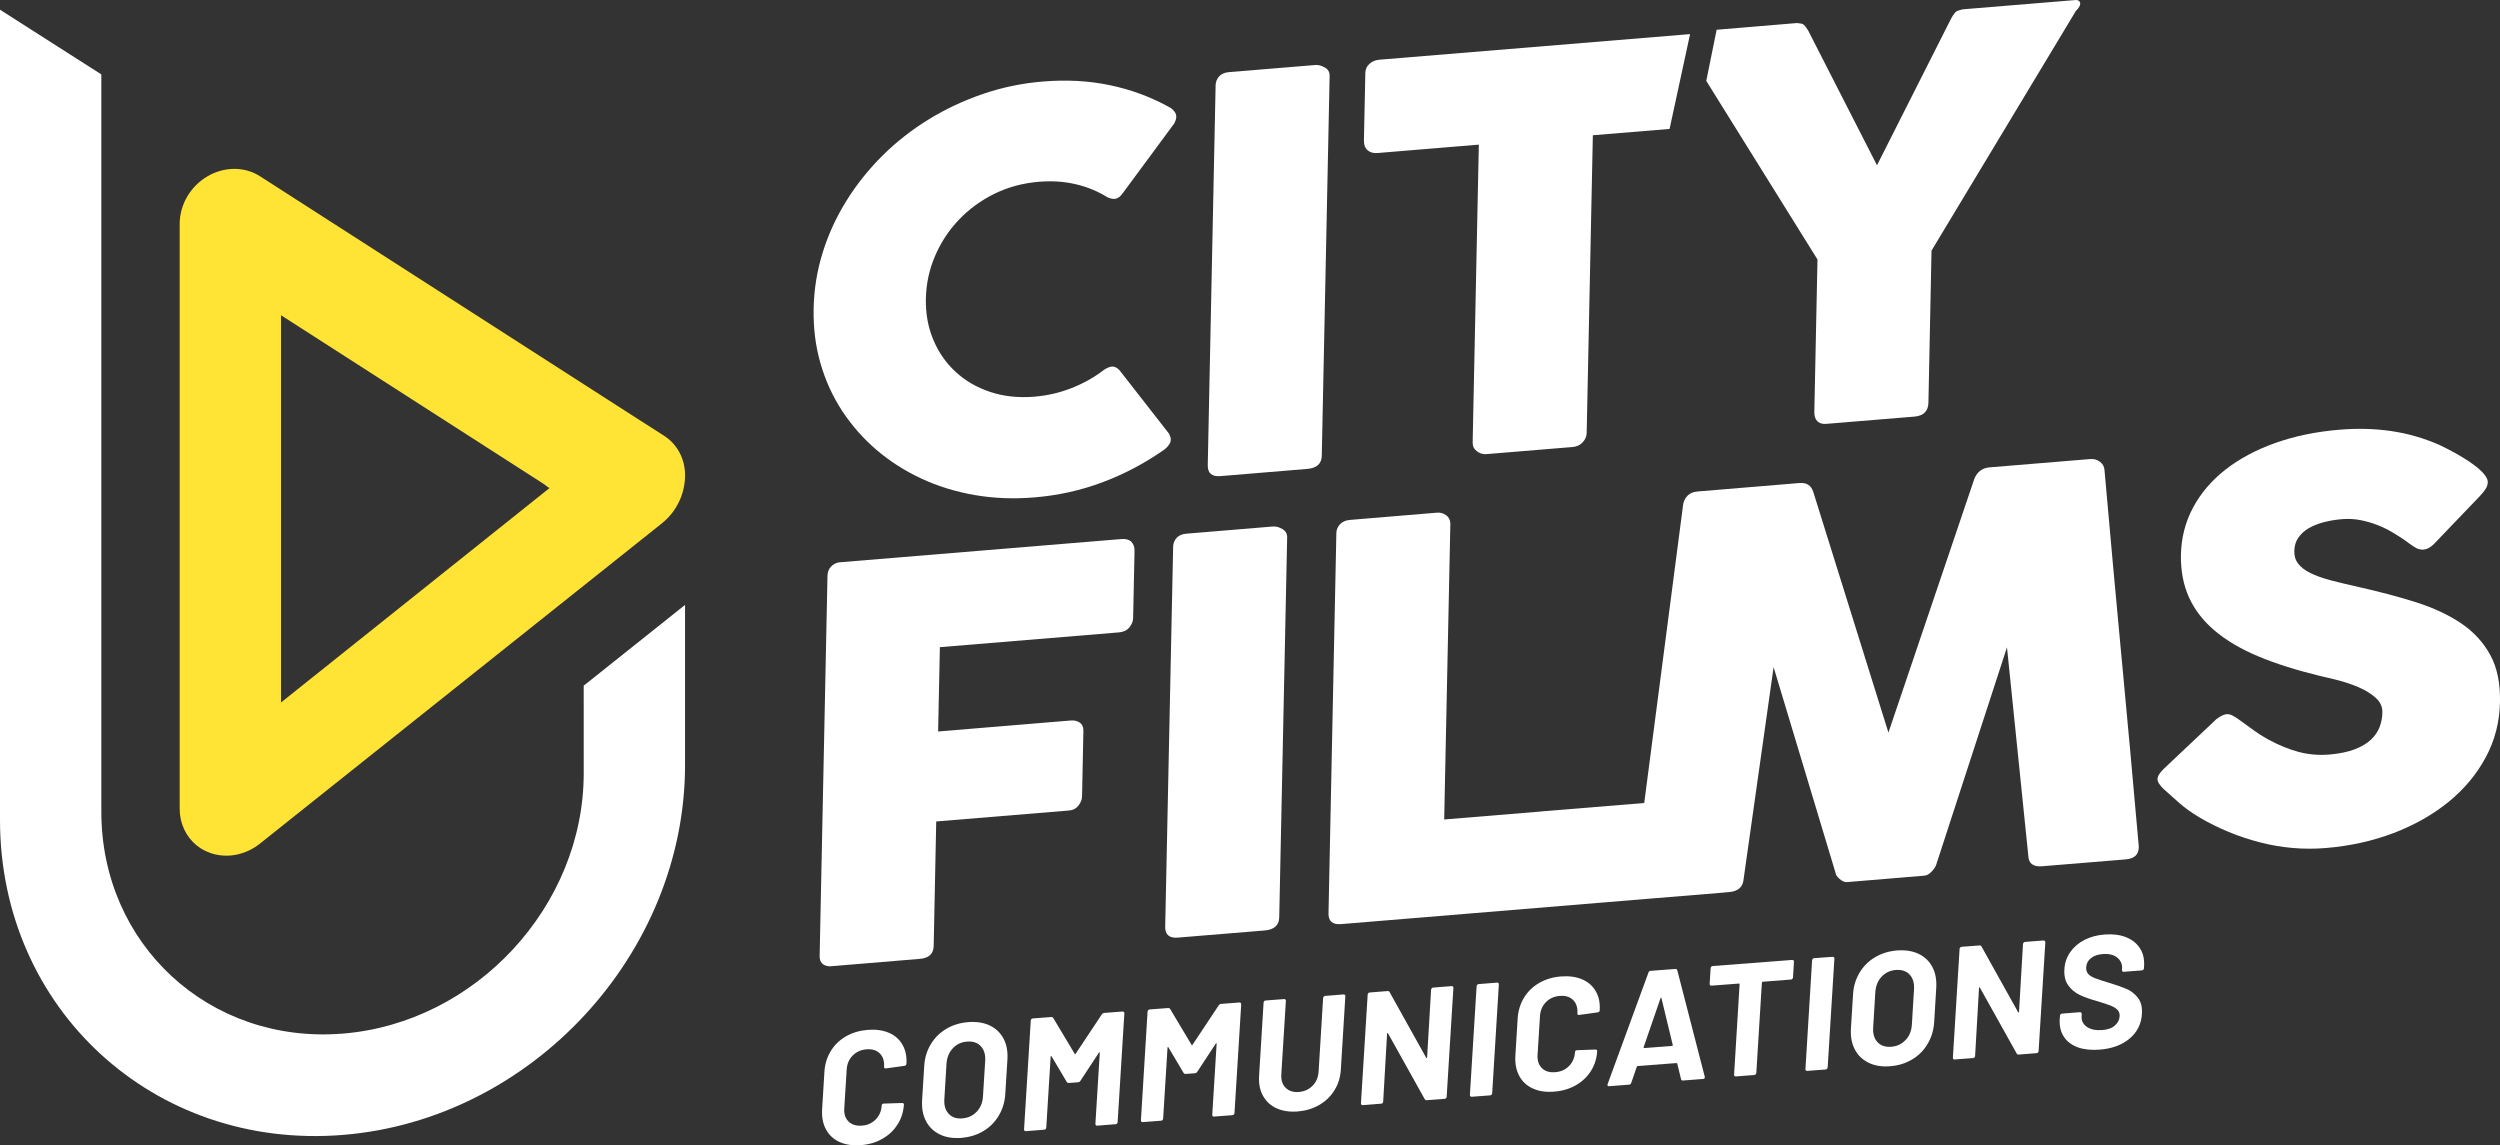<?xml version="1.0" encoding="UTF-8" standalone="no"?>
<svg
   width="145.334pt"
   height="66.581pt"
   viewBox="0 0 145.334 66.581"
   version="1.2"
   id="svg23161"
   xmlns="http://www.w3.org/2000/svg"
   xmlns:svg="http://www.w3.org/2000/svg">
  <rect x="0" y="0" width="145.334" height="66.581" fill="#333333" stroke="none"/>
  <defs
     id="defs4654" />
  <g
     id="g32722"
     transform="translate(-37.707,-22.963)">
    <path
       style="fill:#ffe335;fill-opacity:1;fill-rule:nonzero;stroke:none"
       d="m 69.273,51.07 c 0.086,0.055 0.168,0.117 0.246,0.184 l 0.133,0.082 -15.609,12.465 V 41.289 Z M 49.145,72.113 c 0.184,0.145 0.383,0.27 0.605,0.363 0.977,0.43 2.16,0.25 3.055,-0.461 l 21.906,-17.453 1.469,-1.172 c 0.855,-0.68 1.352,-1.711 1.352,-2.805 0,-0.945 -0.453,-1.797 -1.219,-2.289 L 74.738,47.289 52.824,33.211 c -0.898,-0.578 -2.082,-0.574 -3.066,0.008 -0.984,0.582 -1.605,1.645 -1.605,2.754 v 34.016 c 0,0.852 0.371,1.621 0.992,2.125"
       id="path4792" />
    <path
       style="fill:#ffffff;fill-opacity:1;fill-rule:nonzero;stroke:none"
       d="m 71.641,67.91 c 0,7.73 -6.289,14.523 -14.02,15.141 C 49.887,83.672 43.598,77.883 43.598,70.152 V 27.289 L 37.707,23.527 V 70.625 c 0,10.98 8.934,19.199 19.914,18.316 C 68.598,88.066 77.531,78.418 77.531,67.438 v -9.309 l -5.891,4.695 z m 0,0"
       id="path4794" />
    <path
       style="fill:#ffffff;fill-opacity:1;fill-rule:nonzero;stroke:none"
       d="M 86.504,89.348 C 86.156,89.184 85.895,88.938 85.719,88.609 85.543,88.281 85.473,87.895 85.5,87.445 L 85.633,85.281 C 85.66,84.832 85.781,84.43 86,84.07 c 0.215,-0.355 0.512,-0.645 0.883,-0.859 0.371,-0.215 0.797,-0.34 1.273,-0.379 0.473,-0.035 0.883,0.023 1.227,0.172 0.352,0.152 0.613,0.383 0.789,0.695 0.18,0.312 0.258,0.684 0.23,1.113 -0.004,0.055 -0.043,0.094 -0.117,0.113 l -1.078,0.148 h -0.016 c -0.062,0.004 -0.094,-0.027 -0.09,-0.098 0.023,-0.328 -0.062,-0.586 -0.246,-0.77 -0.188,-0.188 -0.445,-0.266 -0.77,-0.242 -0.328,0.027 -0.598,0.148 -0.809,0.363 -0.211,0.215 -0.328,0.484 -0.348,0.816 l -0.141,2.258 c -0.02,0.324 0.062,0.578 0.25,0.762 0.188,0.184 0.445,0.262 0.777,0.238 0.324,-0.023 0.59,-0.145 0.801,-0.359 0.211,-0.215 0.328,-0.484 0.348,-0.809 0.004,-0.07 0.043,-0.105 0.117,-0.113 l 1.07,-0.035 c 0.031,-0.004 0.055,0.004 0.074,0.02 0.023,0.02 0.031,0.039 0.031,0.066 -0.027,0.43 -0.148,0.816 -0.371,1.164 -0.219,0.344 -0.512,0.625 -0.883,0.832 C 88.637,89.375 88.215,89.5 87.746,89.535 c -0.477,0.035 -0.891,-0.027 -1.242,-0.188"
       id="path4796" />
    <path
       style="fill:#ffffff;fill-opacity:1;fill-rule:nonzero;stroke:none"
       d="m 94.488,87.59 c 0.219,-0.234 0.344,-0.531 0.363,-0.895 l 0.129,-2.059 c 0.023,-0.363 -0.062,-0.648 -0.254,-0.852 -0.191,-0.207 -0.457,-0.297 -0.801,-0.27 -0.336,0.027 -0.613,0.156 -0.832,0.395 -0.219,0.238 -0.34,0.539 -0.363,0.898 l -0.125,2.059 c -0.023,0.363 0.062,0.645 0.254,0.848 0.191,0.203 0.453,0.293 0.789,0.266 0.34,-0.027 0.617,-0.156 0.84,-0.391 m -2.148,1.32 C 91.984,88.738 91.719,88.48 91.539,88.137 91.359,87.797 91.285,87.391 91.312,86.922 l 0.125,-2.004 c 0.027,-0.461 0.156,-0.879 0.379,-1.246 0.223,-0.375 0.523,-0.672 0.898,-0.895 0.375,-0.227 0.801,-0.355 1.281,-0.395 0.48,-0.035 0.898,0.027 1.25,0.195 0.355,0.172 0.621,0.426 0.801,0.766 0.18,0.34 0.254,0.742 0.227,1.203 l -0.125,2.004 c -0.027,0.465 -0.152,0.887 -0.379,1.266 -0.223,0.379 -0.523,0.68 -0.898,0.902 -0.379,0.227 -0.809,0.355 -1.289,0.395 -0.48,0.035 -0.895,-0.031 -1.242,-0.203"
       id="path4798" />
    <path
       style="fill:#ffffff;fill-opacity:1;fill-rule:nonzero;stroke:none"
       d="m 101.895,81.848 1.07,-0.082 c 0.031,0 0.059,0.008 0.078,0.027 0.019,0.02 0.027,0.047 0.027,0.078 l -0.391,6.324 c 0,0.031 -0.012,0.059 -0.035,0.082 -0.023,0.027 -0.051,0.039 -0.082,0.039 l -1.074,0.086 c -0.027,0 -0.055,-0.008 -0.074,-0.027 -0.019,-0.02 -0.031,-0.047 -0.027,-0.078 l 0.254,-4.129 c 0,-0.023 -0.004,-0.035 -0.016,-0.035 -0.012,0 -0.027,0.012 -0.039,0.031 l -1.07,1.629 c -0.031,0.055 -0.074,0.078 -0.133,0.086 l -0.539,0.039 c -0.055,0.004 -0.098,-0.016 -0.125,-0.062 L 98.84,84.375 c -0.008,-0.016 -0.02,-0.023 -0.035,-0.02 -0.012,0.004 -0.016,0.02 -0.02,0.043 l -0.254,4.117 c 0,0.031 -0.012,0.059 -0.035,0.082 -0.023,0.023 -0.051,0.039 -0.082,0.039 l -1.074,0.086 c -0.031,0 -0.055,-0.008 -0.074,-0.027 -0.02,-0.023 -0.031,-0.047 -0.027,-0.078 l 0.391,-6.328 c 0,-0.031 0.012,-0.059 0.035,-0.082 0.023,-0.023 0.051,-0.035 0.082,-0.039 l 1.07,-0.082 c 0.059,-0.004 0.098,0.02 0.125,0.066 l 1.242,2.074 c 0.019,0.035 0.035,0.035 0.055,-0.004 l 1.52,-2.289 c 0.035,-0.051 0.078,-0.082 0.137,-0.086"
       id="path4800" />
    <path
       style="fill:#ffffff;fill-opacity:1;fill-rule:nonzero;stroke:none"
       d="m 108.684,81.324 1.074,-0.082 c 0.031,-0.004 0.059,0.008 0.078,0.027 0.019,0.02 0.027,0.047 0.027,0.078 l -0.391,6.324 c 0,0.031 -0.016,0.059 -0.035,0.082 -0.023,0.023 -0.051,0.039 -0.082,0.039 l -1.074,0.082 c -0.031,0.004 -0.055,-0.004 -0.074,-0.023 -0.019,-0.023 -0.031,-0.047 -0.027,-0.078 l 0.254,-4.129 c 0,-0.023 -0.004,-0.035 -0.016,-0.035 -0.016,0 -0.027,0.012 -0.039,0.031 l -1.07,1.629 c -0.031,0.051 -0.078,0.078 -0.133,0.086 l -0.539,0.039 c -0.055,0.004 -0.098,-0.016 -0.125,-0.062 l -0.879,-1.48 c -0.012,-0.02 -0.023,-0.023 -0.035,-0.02 -0.012,0.004 -0.019,0.02 -0.019,0.043 l -0.254,4.117 c -0.004,0.031 -0.016,0.059 -0.035,0.082 -0.023,0.023 -0.051,0.039 -0.082,0.039 l -1.074,0.082 c -0.031,0.004 -0.055,-0.004 -0.074,-0.027 -0.019,-0.02 -0.031,-0.043 -0.027,-0.074 l 0.387,-6.328 c 0.004,-0.031 0.016,-0.059 0.039,-0.082 0.023,-0.023 0.047,-0.035 0.082,-0.039 l 1.07,-0.082 c 0.055,-0.004 0.098,0.016 0.125,0.062 l 1.242,2.078 c 0.016,0.035 0.035,0.035 0.055,-0.004 l 1.52,-2.289 c 0.035,-0.051 0.078,-0.082 0.133,-0.086"
       id="path4802" />
    <path
       style="fill:#ffffff;fill-opacity:1;fill-rule:nonzero;stroke:none"
       d="m 111.914,87.391 c -0.344,-0.16 -0.605,-0.398 -0.785,-0.727 -0.18,-0.324 -0.254,-0.707 -0.227,-1.148 l 0.262,-4.27 c 0.004,-0.031 0.016,-0.059 0.039,-0.082 0.023,-0.023 0.047,-0.039 0.078,-0.039 l 1.074,-0.082 c 0.031,-0.004 0.059,0.004 0.078,0.027 0.019,0.02 0.027,0.043 0.027,0.074 l -0.266,4.277 c -0.019,0.332 0.062,0.594 0.25,0.777 0.188,0.188 0.441,0.27 0.766,0.246 0.324,-0.027 0.594,-0.148 0.805,-0.367 0.211,-0.215 0.328,-0.492 0.348,-0.824 l 0.262,-4.273 c 0.004,-0.031 0.016,-0.059 0.039,-0.082 0.023,-0.023 0.047,-0.039 0.078,-0.039 l 1.074,-0.086 c 0.031,0 0.055,0.008 0.078,0.027 0.019,0.023 0.027,0.047 0.023,0.078 l -0.262,4.27 c -0.027,0.441 -0.148,0.84 -0.371,1.195 -0.219,0.355 -0.512,0.641 -0.883,0.855 -0.367,0.215 -0.789,0.34 -1.258,0.379 -0.473,0.035 -0.883,-0.027 -1.23,-0.188"
       id="path4804" />
    <path
       style="fill:#ffffff;fill-opacity:1;fill-rule:nonzero;stroke:none"
       d="m 120.941,80.414 c 0.023,-0.023 0.051,-0.039 0.078,-0.039 l 1.074,-0.086 c 0.031,0 0.059,0.008 0.078,0.027 0.019,0.023 0.027,0.047 0.027,0.078 l -0.391,6.328 c 0,0.031 -0.012,0.059 -0.035,0.082 -0.023,0.023 -0.051,0.035 -0.082,0.039 l -1.035,0.078 c -0.062,0.004 -0.105,-0.016 -0.125,-0.062 l -2.133,-3.824 c -0.008,-0.016 -0.019,-0.023 -0.035,-0.02 -0.012,0.004 -0.019,0.02 -0.019,0.043 l -0.227,3.949 c 0,0.031 -0.012,0.059 -0.035,0.082 -0.023,0.023 -0.051,0.035 -0.078,0.035 l -1.074,0.086 c -0.031,0 -0.059,-0.008 -0.078,-0.027 -0.019,-0.02 -0.027,-0.047 -0.027,-0.078 l 0.391,-6.324 c 0,-0.035 0.012,-0.062 0.039,-0.082 0.019,-0.027 0.047,-0.039 0.078,-0.039 l 1.035,-0.082 c 0.062,-0.004 0.105,0.016 0.125,0.066 l 2.121,3.805 c 0.016,0.016 0.023,0.023 0.039,0.02 0.012,-0.004 0.019,-0.02 0.019,-0.043 l 0.23,-3.93 c 0.004,-0.031 0.016,-0.059 0.039,-0.082"
       id="path4806" />
    <path
       style="fill:#ffffff;fill-opacity:1;fill-rule:nonzero;stroke:none"
       d="m 123.184,86.695 c -0.019,-0.02 -0.027,-0.047 -0.027,-0.078 l 0.391,-6.324 c 0.004,-0.035 0.016,-0.062 0.039,-0.082 0.019,-0.027 0.047,-0.039 0.078,-0.039 l 1.074,-0.086 c 0.031,0 0.055,0.008 0.074,0.027 0.023,0.02 0.031,0.047 0.027,0.078 l -0.387,6.328 c -0.004,0.031 -0.016,0.059 -0.039,0.082 -0.023,0.023 -0.047,0.035 -0.078,0.039 l -1.074,0.082 c -0.031,0 -0.055,-0.008 -0.078,-0.027"
       id="path4808" />
    <path
       style="fill:#ffffff;fill-opacity:1;fill-rule:nonzero;stroke:none"
       d="m 126.809,86.238 c -0.352,-0.164 -0.613,-0.406 -0.785,-0.734 -0.176,-0.328 -0.25,-0.719 -0.223,-1.168 l 0.133,-2.16 c 0.027,-0.449 0.152,-0.855 0.367,-1.211 0.219,-0.359 0.512,-0.645 0.883,-0.859 0.375,-0.215 0.801,-0.344 1.277,-0.379 0.469,-0.035 0.879,0.02 1.227,0.172 0.348,0.148 0.609,0.379 0.789,0.691 0.18,0.312 0.254,0.684 0.227,1.113 0,0.059 -0.039,0.094 -0.117,0.113 l -1.074,0.148 h -0.019 c -0.062,0.008 -0.09,-0.027 -0.086,-0.094 0.019,-0.332 -0.062,-0.59 -0.25,-0.773 -0.188,-0.184 -0.441,-0.266 -0.766,-0.238 -0.332,0.023 -0.602,0.145 -0.812,0.359 -0.211,0.215 -0.328,0.488 -0.348,0.82 l -0.141,2.254 c -0.019,0.324 0.066,0.578 0.25,0.762 0.188,0.188 0.449,0.266 0.777,0.238 0.324,-0.023 0.594,-0.145 0.805,-0.359 0.211,-0.215 0.324,-0.484 0.344,-0.809 0.004,-0.066 0.043,-0.105 0.117,-0.109 l 1.07,-0.039 c 0.031,0 0.059,0.008 0.078,0.023 0.019,0.016 0.031,0.039 0.027,0.062 -0.027,0.43 -0.148,0.82 -0.367,1.164 -0.219,0.348 -0.516,0.625 -0.883,0.832 -0.371,0.211 -0.789,0.332 -1.262,0.367 -0.477,0.039 -0.891,-0.023 -1.238,-0.188"
       id="path4810" />
    <path
       style="fill:#ffffff;fill-opacity:1;fill-rule:nonzero;stroke:none"
       d="m 133.293,83.891 1.613,-0.125 c 0.039,-0.004 0.051,-0.023 0.043,-0.059 l -0.656,-2.719 c -0.004,-0.023 -0.016,-0.031 -0.023,-0.027 -0.016,0.004 -0.023,0.016 -0.031,0.031 l -0.98,2.844 c -0.008,0.039 0.004,0.055 0.035,0.055 m 2.137,1.801 -0.219,-0.898 c -0.012,-0.023 -0.027,-0.031 -0.047,-0.031 l -2.258,0.172 c -0.016,0.004 -0.031,0.016 -0.047,0.043 l -0.324,0.938 c -0.019,0.062 -0.062,0.098 -0.121,0.102 l -1.168,0.09 c -0.035,0.004 -0.062,-0.004 -0.082,-0.027 -0.016,-0.02 -0.016,-0.051 0,-0.098 l 2.371,-6.477 c 0.023,-0.066 0.062,-0.102 0.125,-0.105 l 1.441,-0.109 c 0.059,-0.004 0.098,0.023 0.113,0.082 l 1.594,6.176 c 0.004,0.012 0.008,0.027 0.004,0.047 0,0.055 -0.039,0.086 -0.105,0.09 l -1.164,0.09 c -0.062,0.008 -0.102,-0.023 -0.113,-0.082"
       id="path4812" />
    <path
       style="fill:#ffffff;fill-opacity:1;fill-rule:nonzero;stroke:none"
       d="m 141.969,78.793 c 0.019,0.02 0.031,0.043 0.027,0.074 l -0.055,0.918 c -0.004,0.031 -0.016,0.059 -0.039,0.082 -0.023,0.023 -0.051,0.039 -0.078,0.039 l -1.645,0.129 c -0.031,0 -0.047,0.016 -0.047,0.047 l -0.324,5.254 c -0.004,0.031 -0.016,0.059 -0.039,0.082 -0.023,0.023 -0.047,0.035 -0.078,0.039 l -1.074,0.082 c -0.031,0 -0.055,-0.008 -0.078,-0.027 -0.019,-0.02 -0.027,-0.047 -0.023,-0.078 l 0.32,-5.25 c 0.004,-0.031 -0.012,-0.047 -0.043,-0.043 l -1.594,0.121 c -0.035,0.004 -0.059,-0.004 -0.078,-0.023 -0.019,-0.023 -0.031,-0.047 -0.027,-0.078 l 0.059,-0.918 c 0,-0.031 0.012,-0.059 0.035,-0.082 0.023,-0.023 0.051,-0.035 0.078,-0.039 l 4.629,-0.355 c 0.027,-0.004 0.055,0.004 0.074,0.027"
       id="path4814" />
    <path
       style="fill:#ffffff;fill-opacity:1;fill-rule:nonzero;stroke:none"
       d="m 142.691,85.191 c -0.023,-0.02 -0.031,-0.047 -0.027,-0.078 l 0.387,-6.328 c 0.004,-0.027 0.016,-0.055 0.039,-0.082 0.019,-0.02 0.047,-0.035 0.078,-0.039 l 1.074,-0.078 c 0.031,-0.004 0.055,0.004 0.074,0.023 0.023,0.02 0.031,0.047 0.031,0.078 l -0.391,6.328 c 0,0.031 -0.016,0.059 -0.039,0.082 -0.023,0.023 -0.047,0.035 -0.078,0.039 l -1.074,0.082 c -0.031,0 -0.055,-0.008 -0.074,-0.027"
       id="path4816" />
    <path
       style="fill:#ffffff;fill-opacity:1;fill-rule:nonzero;stroke:none"
       d="m 148.484,83.426 c 0.223,-0.234 0.344,-0.531 0.367,-0.895 l 0.125,-2.059 c 0.023,-0.359 -0.062,-0.645 -0.254,-0.852 -0.191,-0.207 -0.457,-0.293 -0.801,-0.27 -0.336,0.027 -0.613,0.16 -0.832,0.395 -0.219,0.238 -0.34,0.539 -0.363,0.898 l -0.125,2.062 c -0.023,0.359 0.062,0.641 0.254,0.844 0.191,0.203 0.457,0.293 0.793,0.266 0.336,-0.023 0.613,-0.156 0.836,-0.391 m -2.148,1.32 c -0.355,-0.172 -0.621,-0.426 -0.801,-0.773 -0.18,-0.34 -0.254,-0.746 -0.227,-1.215 l 0.125,-2.004 c 0.027,-0.461 0.156,-0.875 0.379,-1.246 0.223,-0.375 0.523,-0.672 0.898,-0.895 0.379,-0.227 0.805,-0.355 1.281,-0.395 0.484,-0.035 0.902,0.031 1.254,0.199 0.352,0.168 0.617,0.422 0.797,0.762 0.18,0.34 0.254,0.742 0.227,1.203 l -0.121,2.004 c -0.031,0.465 -0.156,0.891 -0.383,1.266 -0.223,0.379 -0.523,0.68 -0.898,0.902 -0.375,0.227 -0.805,0.359 -1.289,0.395 -0.477,0.039 -0.891,-0.031 -1.242,-0.203"
       id="path4818" />
    <path
       style="fill:#ffffff;fill-opacity:1;fill-rule:nonzero;stroke:none"
       d="m 155.352,77.758 c 0.023,-0.02 0.047,-0.035 0.078,-0.039 l 1.074,-0.082 c 0.031,0 0.059,0.008 0.078,0.027 0.019,0.02 0.027,0.047 0.027,0.078 l -0.391,6.328 c -0.004,0.031 -0.012,0.059 -0.035,0.082 -0.023,0.023 -0.051,0.035 -0.082,0.035 l -1.035,0.082 c -0.062,0.004 -0.105,-0.016 -0.125,-0.066 l -2.133,-3.82 c -0.012,-0.02 -0.019,-0.027 -0.035,-0.02 -0.012,0.004 -0.019,0.016 -0.019,0.043 l -0.227,3.945 c 0,0.031 -0.012,0.059 -0.035,0.082 -0.023,0.027 -0.051,0.039 -0.078,0.039 l -1.074,0.082 c -0.031,0.004 -0.059,-0.004 -0.078,-0.023 -0.019,-0.023 -0.027,-0.047 -0.027,-0.078 L 151.625,78.125 c 0,-0.031 0.012,-0.059 0.039,-0.082 0.019,-0.023 0.047,-0.035 0.078,-0.039 l 1.035,-0.078 c 0.062,-0.004 0.102,0.016 0.125,0.066 l 2.121,3.805 c 0.012,0.016 0.023,0.023 0.035,0.02 0.016,-0.004 0.023,-0.02 0.023,-0.043 l 0.23,-3.93 c 0.004,-0.035 0.016,-0.059 0.039,-0.086"
       id="path4820" />
    <path
       style="fill:#ffffff;fill-opacity:1;fill-rule:nonzero;stroke:none"
       d="m 158.488,83.844 c -0.355,-0.133 -0.625,-0.336 -0.805,-0.617 -0.184,-0.281 -0.258,-0.621 -0.238,-1.012 l 0.016,-0.207 c 0,-0.031 0.012,-0.059 0.035,-0.082 0.023,-0.023 0.051,-0.035 0.082,-0.039 l 1.047,-0.082 c 0.027,0 0.055,0.008 0.074,0.027 0.019,0.02 0.027,0.047 0.027,0.078 l -0.008,0.141 c -0.016,0.25 0.086,0.449 0.301,0.605 0.215,0.152 0.516,0.215 0.902,0.188 0.324,-0.027 0.57,-0.113 0.738,-0.27 0.168,-0.148 0.258,-0.332 0.27,-0.535 0.008,-0.148 -0.031,-0.273 -0.125,-0.367 -0.09,-0.098 -0.219,-0.176 -0.379,-0.242 -0.164,-0.066 -0.426,-0.152 -0.785,-0.262 -0.402,-0.109 -0.738,-0.23 -1.016,-0.359 -0.273,-0.125 -0.5,-0.312 -0.68,-0.559 -0.176,-0.242 -0.25,-0.555 -0.227,-0.934 0.019,-0.375 0.137,-0.711 0.344,-1.008 0.207,-0.293 0.484,-0.531 0.828,-0.707 0.348,-0.176 0.742,-0.281 1.18,-0.312 0.465,-0.035 0.875,0.016 1.23,0.156 0.352,0.141 0.621,0.355 0.809,0.641 0.188,0.285 0.266,0.633 0.242,1.027 l -0.008,0.145 c 0,0.027 -0.016,0.059 -0.039,0.082 -0.023,0.023 -0.047,0.035 -0.078,0.035 l -1.055,0.082 c -0.031,0.004 -0.059,-0.004 -0.078,-0.027 -0.019,-0.02 -0.027,-0.043 -0.027,-0.074 l 0.004,-0.074 c 0.019,-0.266 -0.074,-0.48 -0.273,-0.645 -0.199,-0.168 -0.484,-0.238 -0.852,-0.211 -0.285,0.023 -0.516,0.102 -0.684,0.238 -0.172,0.137 -0.262,0.316 -0.277,0.535 -0.008,0.156 0.031,0.281 0.117,0.379 0.09,0.102 0.223,0.184 0.406,0.254 0.18,0.07 0.465,0.164 0.848,0.277 0.422,0.129 0.754,0.246 0.996,0.352 0.242,0.105 0.453,0.273 0.637,0.504 0.184,0.23 0.262,0.543 0.238,0.938 -0.035,0.586 -0.277,1.066 -0.719,1.438 -0.445,0.375 -1.027,0.586 -1.746,0.641 -0.492,0.039 -0.914,-0.008 -1.273,-0.137"
       id="path4822" />
    <path
       style="fill:#ffffff;fill-opacity:1;fill-rule:nonzero;stroke:none"
       d="m 105.613,29.156 c 0.195,0.09 0.332,0.215 0.422,0.375 0.086,0.16 0.066,0.363 -0.062,0.605 l -2.977,4.031 c -0.129,0.191 -0.266,0.305 -0.406,0.344 -0.145,0.039 -0.316,0.008 -0.52,-0.09 -0.555,-0.344 -1.164,-0.594 -1.832,-0.75 -0.672,-0.156 -1.383,-0.203 -2.137,-0.141 -0.934,0.078 -1.801,0.312 -2.594,0.703 -0.797,0.395 -1.484,0.898 -2.066,1.516 -0.586,0.613 -1.043,1.316 -1.379,2.102 -0.336,0.785 -0.512,1.609 -0.531,2.473 -0.016,0.867 0.125,1.664 0.434,2.391 0.301,0.727 0.734,1.348 1.293,1.863 0.559,0.52 1.23,0.906 2.008,1.168 0.785,0.262 1.641,0.355 2.578,0.277 0.754,-0.062 1.477,-0.23 2.168,-0.504 0.688,-0.27 1.316,-0.625 1.883,-1.062 0.207,-0.133 0.379,-0.195 0.516,-0.184 0.141,0.012 0.273,0.094 0.406,0.25 l 2.848,3.648 c 0.121,0.223 0.137,0.414 0.039,0.582 -0.094,0.164 -0.238,0.309 -0.434,0.43 -1.09,0.754 -2.258,1.363 -3.504,1.828 -1.246,0.465 -2.551,0.754 -3.922,0.867 -1.211,0.102 -2.371,0.055 -3.477,-0.137 C 93.258,51.547 92.223,51.23 91.266,50.781 90.305,50.336 89.434,49.777 88.656,49.113 87.879,48.445 87.215,47.688 86.66,46.844 86.109,46 85.688,45.078 85.402,44.074 c -0.289,-1 -0.418,-2.062 -0.395,-3.18 0.02,-1.113 0.199,-2.199 0.527,-3.254 0.328,-1.055 0.789,-2.055 1.379,-3.004 0.59,-0.949 1.289,-1.824 2.098,-2.629 0.809,-0.801 1.707,-1.504 2.688,-2.105 0.98,-0.602 2.031,-1.094 3.148,-1.477 1.121,-0.383 2.285,-0.625 3.496,-0.723 1.371,-0.113 2.66,-0.043 3.871,0.211 1.207,0.25 2.34,0.664 3.398,1.242"
       id="path4824" />
    <path
       style="fill:#ffffff;fill-opacity:1;fill-rule:nonzero;stroke:none"
       d="m 108.375,27.918 c 0.004,-0.191 0.07,-0.359 0.199,-0.508 0.129,-0.148 0.32,-0.23 0.57,-0.254 l 5.035,-0.414 c 0.172,-0.012 0.352,0.035 0.547,0.145 0.191,0.109 0.281,0.27 0.277,0.48 l -0.457,22.094 c -0.008,0.461 -0.293,0.719 -0.855,0.762 l -5.035,0.418 c -0.5,0.043 -0.746,-0.172 -0.738,-0.633 z m 0,0"
       id="path4826" />
    <path
       style="fill:#ffffff;fill-opacity:1;fill-rule:nonzero;stroke:none"
       d="m 117.895,26.434 c -0.227,0.02 -0.418,0.098 -0.574,0.238 -0.156,0.141 -0.238,0.312 -0.242,0.523 l -0.082,3.926 c -0.004,0.266 0.07,0.457 0.219,0.582 0.152,0.125 0.34,0.176 0.566,0.156 l 5.895,-0.488 -0.359,17.316 c -0.004,0.211 0.078,0.379 0.246,0.508 0.168,0.129 0.352,0.184 0.543,0.168 l 5.023,-0.414 c 0.238,-0.02 0.434,-0.109 0.586,-0.277 0.152,-0.164 0.227,-0.344 0.23,-0.531 l 0.359,-17.316 4.461,-0.367 1.191,-5.512 z m 0,0"
       id="path4828" />
    <path
       style="fill:#ffffff;fill-opacity:1;fill-rule:nonzero;stroke:none"
       d="m 158.566,23.02 c -0.051,-0.043 -0.117,-0.062 -0.195,-0.055 l -6.598,0.543 c -0.066,0.027 -0.129,0.047 -0.176,0.055 -0.055,0.012 -0.105,0.031 -0.152,0.062 -0.043,0.031 -0.09,0.074 -0.137,0.137 -0.047,0.062 -0.105,0.156 -0.18,0.289 l -4.305,8.52 -4,-7.832 c -0.078,-0.121 -0.137,-0.207 -0.184,-0.262 -0.043,-0.055 -0.09,-0.094 -0.133,-0.113 -0.047,-0.023 -0.09,-0.035 -0.137,-0.035 -0.047,-0.004 -0.109,-0.012 -0.188,-0.027 l -4.68,0.391 -0.602,2.973 6.465,10.383 -0.184,8.871 c -0.004,0.234 0.055,0.41 0.176,0.531 0.125,0.121 0.297,0.172 0.527,0.152 l 5.125,-0.422 c 0.523,-0.047 0.793,-0.312 0.805,-0.809 l 0.18,-8.84 8.395,-13.938 c 0.164,-0.16 0.246,-0.301 0.25,-0.414 0,-0.066 -0.023,-0.117 -0.074,-0.16"
       id="path4830" />
    <path
       style="fill:#ffffff;fill-opacity:1;fill-rule:nonzero;stroke:none"
       d="m 85.812,56.438 c 0.004,-0.223 0.074,-0.402 0.207,-0.539 0.133,-0.137 0.293,-0.219 0.477,-0.246 l 16.391,-1.352 c 0.262,-0.023 0.457,0.031 0.586,0.156 0.129,0.125 0.191,0.305 0.188,0.535 l -0.082,3.91 c -0.004,0.18 -0.074,0.355 -0.215,0.531 -0.141,0.172 -0.344,0.27 -0.605,0.293 l -10.414,0.859 -0.102,4.902 7.691,-0.637 c 0.215,-0.02 0.398,0.023 0.543,0.121 0.148,0.098 0.219,0.27 0.211,0.512 l -0.078,3.777 c -0.004,0.18 -0.07,0.355 -0.207,0.531 -0.133,0.176 -0.316,0.27 -0.543,0.289 l -7.727,0.637 -0.148,7.242 c -0.012,0.453 -0.277,0.703 -0.805,0.746 l -5.223,0.434 C 85.547,79.121 85.344,78.914 85.356,78.527 Z m 0,0"
       id="path4832" />
    <path
       style="fill:#ffffff;fill-opacity:1;fill-rule:nonzero;stroke:none"
       d="m 105.906,54.746 c 0.004,-0.191 0.07,-0.359 0.195,-0.508 0.129,-0.145 0.32,-0.23 0.574,-0.25 l 5.031,-0.418 c 0.176,-0.012 0.355,0.035 0.547,0.145 0.191,0.113 0.285,0.273 0.281,0.484 l -0.461,22.09 c -0.008,0.465 -0.293,0.719 -0.852,0.766 l -5.035,0.414 c -0.504,0.043 -0.75,-0.168 -0.742,-0.633 z m 0,0"
       id="path4834" />
    <path
       style="fill:#ffffff;fill-opacity:1;fill-rule:nonzero;stroke:none"
       d="m 167.867,64.797 c 0.191,0.133 0.438,0.312 0.734,0.531 0.297,0.223 0.637,0.441 1.02,0.652 0.578,0.309 1.148,0.543 1.715,0.695 0.566,0.152 1.164,0.203 1.793,0.152 0.582,-0.051 1.07,-0.152 1.469,-0.305 0.395,-0.152 0.707,-0.34 0.941,-0.559 0.234,-0.219 0.398,-0.465 0.504,-0.734 0.102,-0.273 0.156,-0.555 0.16,-0.852 0.008,-0.324 -0.121,-0.605 -0.383,-0.844 -0.262,-0.234 -0.586,-0.438 -0.969,-0.605 -0.387,-0.168 -0.789,-0.305 -1.207,-0.414 -0.418,-0.105 -0.781,-0.195 -1.09,-0.262 -1.359,-0.332 -2.551,-0.707 -3.566,-1.133 -1.016,-0.426 -1.863,-0.926 -2.535,-1.496 -0.672,-0.57 -1.172,-1.219 -1.496,-1.941 -0.328,-0.727 -0.48,-1.551 -0.465,-2.477 0.023,-0.98 0.254,-1.887 0.699,-2.723 0.445,-0.836 1.07,-1.574 1.875,-2.207 0.805,-0.633 1.773,-1.152 2.898,-1.555 1.125,-0.402 2.379,-0.664 3.758,-0.777 1.043,-0.086 2.035,-0.059 2.984,0.078 0.949,0.137 1.879,0.402 2.797,0.801 0.383,0.18 0.746,0.371 1.09,0.566 0.344,0.199 0.645,0.391 0.902,0.582 0.258,0.188 0.465,0.371 0.613,0.547 0.152,0.18 0.223,0.336 0.223,0.473 -0.004,0.137 -0.043,0.266 -0.121,0.387 -0.074,0.125 -0.191,0.266 -0.34,0.426 l -2.676,2.793 c -0.199,0.195 -0.395,0.301 -0.59,0.316 -0.16,0.012 -0.301,-0.016 -0.434,-0.09 -0.129,-0.074 -0.273,-0.168 -0.43,-0.281 l -0.148,-0.113 c -0.227,-0.16 -0.477,-0.324 -0.754,-0.488 C 176.562,53.773 176.27,53.625 175.953,53.5 c -0.316,-0.125 -0.652,-0.227 -1.004,-0.297 -0.352,-0.07 -0.711,-0.09 -1.074,-0.062 -0.379,0.031 -0.734,0.09 -1.066,0.176 -0.332,0.086 -0.625,0.203 -0.879,0.348 -0.254,0.148 -0.457,0.332 -0.609,0.551 -0.152,0.215 -0.23,0.473 -0.238,0.77 -0.008,0.293 0.066,0.543 0.227,0.746 0.152,0.203 0.387,0.383 0.703,0.543 0.316,0.156 0.711,0.297 1.18,0.422 0.473,0.125 1.02,0.254 1.645,0.395 1.199,0.27 2.309,0.562 3.324,0.883 1.012,0.324 1.883,0.73 2.617,1.223 0.73,0.492 1.293,1.105 1.695,1.84 0.402,0.734 0.59,1.652 0.566,2.746 -0.023,1.16 -0.301,2.234 -0.836,3.219 -0.531,0.988 -1.254,1.848 -2.164,2.586 -0.91,0.738 -1.977,1.34 -3.191,1.805 -1.219,0.461 -2.523,0.75 -3.918,0.867 -1.312,0.109 -2.598,-0.004 -3.859,-0.332 -1.258,-0.328 -2.426,-0.812 -3.508,-1.449 -0.449,-0.27 -0.828,-0.539 -1.137,-0.809 -0.309,-0.27 -0.551,-0.488 -0.73,-0.652 l -0.051,-0.047 c -0.012,-0.016 -0.023,-0.027 -0.035,-0.035 -0.012,-0.004 -0.019,-0.012 -0.031,-0.02 -0.012,-0.02 -0.023,-0.031 -0.035,-0.039 -0.012,-0.004 -0.023,-0.008 -0.031,-0.02 -0.258,-0.242 -0.387,-0.441 -0.383,-0.602 0.004,-0.18 0.141,-0.391 0.406,-0.637 l 3.02,-2.852 c 0.242,-0.18 0.438,-0.273 0.586,-0.285 0.102,-0.008 0.211,0.012 0.324,0.066 0.113,0.055 0.246,0.137 0.402,0.25"
       id="path4836" />
    <path
       style="fill:#ffffff;fill-opacity:1;fill-rule:nonzero;stroke:none"
       d="m 161.043,61.219 c -0.34,-3.621 -0.672,-7.266 -0.996,-10.945 -0.016,-0.199 -0.109,-0.355 -0.27,-0.473 -0.164,-0.121 -0.348,-0.168 -0.555,-0.152 l -5.859,0.484 c -0.422,0.035 -0.715,0.258 -0.883,0.672 L 147.488,65.551 143.125,51.578 c -0.117,-0.391 -0.387,-0.57 -0.809,-0.535 l -5.926,0.492 c -0.25,0.02 -0.445,0.102 -0.586,0.25 -0.141,0.148 -0.223,0.32 -0.25,0.512 l -2.262,17.348 -5.93,0.484 v 0.004 l -5.699,0.469 0.359,-17.203 c -0.008,-0.211 -0.09,-0.371 -0.246,-0.484 C 121.617,52.801 121.445,52.75 121.25,52.766 l -5.07,0.422 c -0.238,0.02 -0.43,0.102 -0.57,0.25 -0.141,0.148 -0.211,0.32 -0.215,0.508 l -0.457,22.105 c -0.012,0.465 0.234,0.676 0.738,0.633 l 15.293,-1.262 c 0.004,0 0.008,0 0.012,0 l 2.387,-0.199 0.262,-0.02 4.324,-0.355 -0.004,-0.004 0.266,-0.02 c 0.539,-0.043 0.82,-0.301 0.855,-0.766 l 1.742,-12.312 3.598,11.949 c 0.012,0.117 0.09,0.238 0.242,0.367 0.152,0.133 0.297,0.191 0.434,0.18 l 4.504,-0.375 c 0.137,-0.012 0.277,-0.094 0.426,-0.254 0.145,-0.16 0.23,-0.293 0.254,-0.398 l 4.109,-12.621 1.238,12.098 c 0.012,0.465 0.281,0.672 0.805,0.629 l 4.852,-0.398 c 0.5,-0.043 0.754,-0.27 0.766,-0.68 v -0.078 c -0.324,-3.68 -0.656,-7.328 -0.996,-10.945"
       id="path4838" />
  </g>
</svg>
